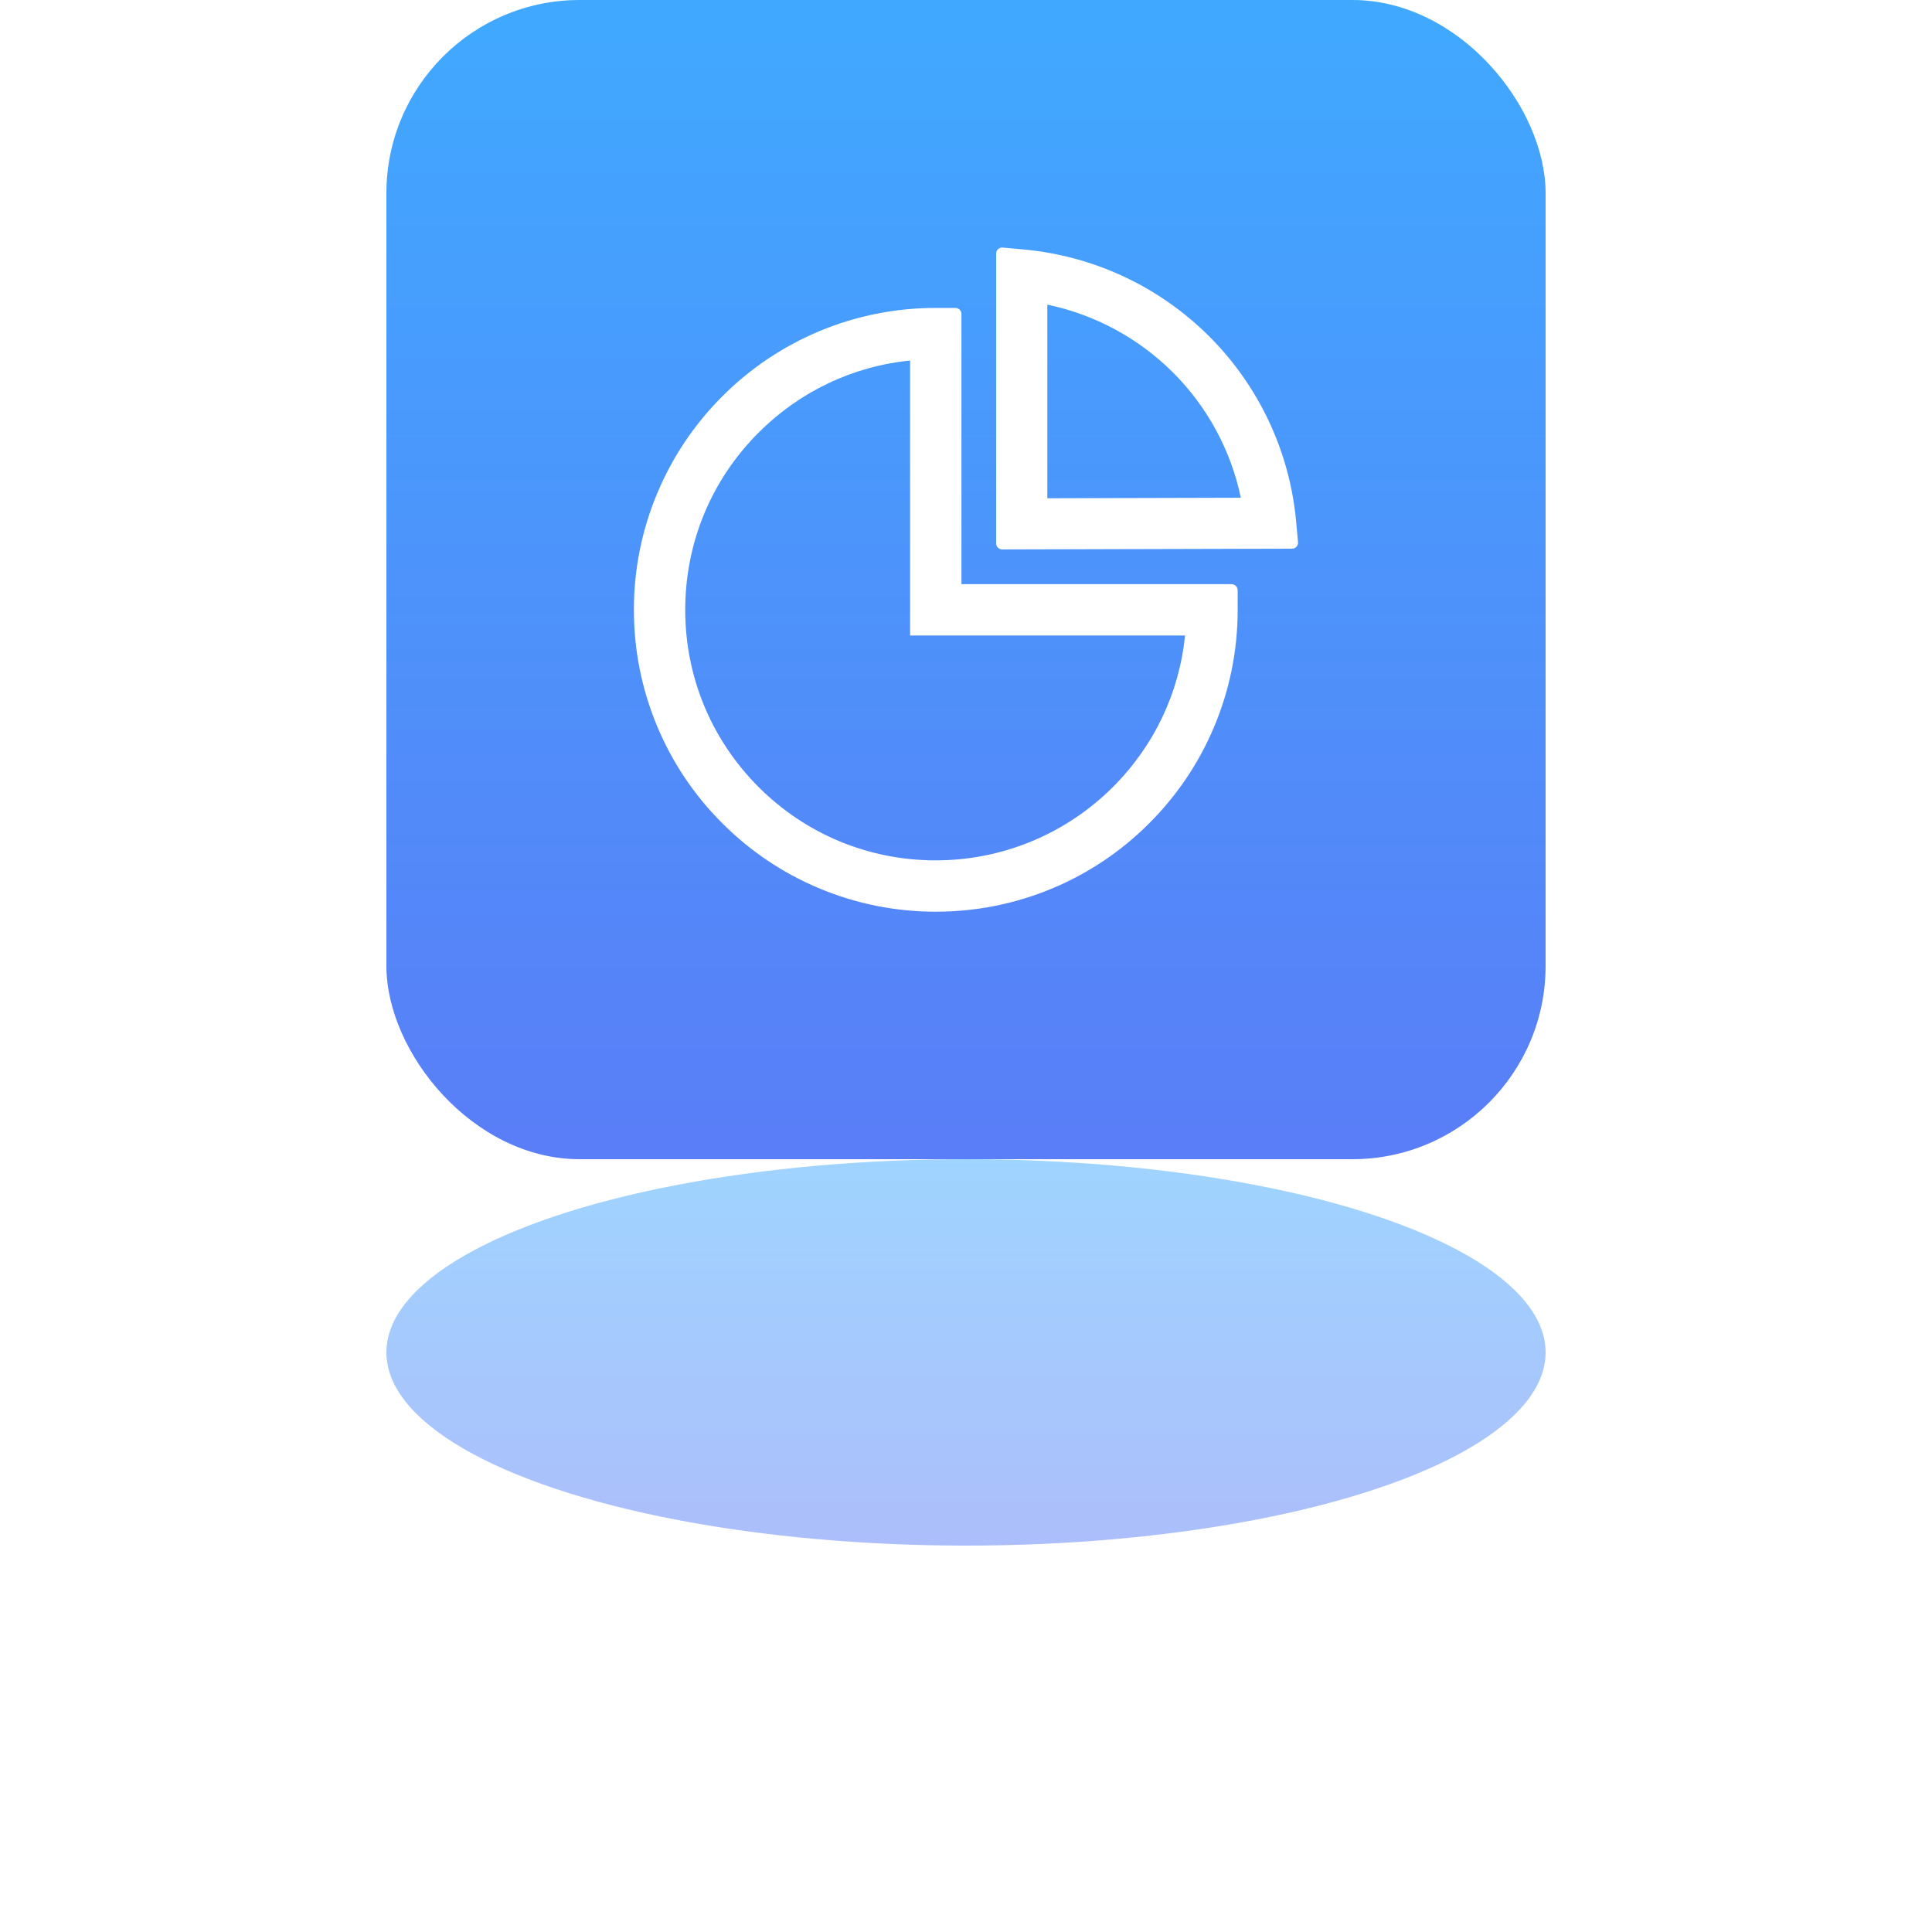<?xml version="1.0" encoding="UTF-8"?> <svg xmlns="http://www.w3.org/2000/svg" width="100" height="100" viewBox="0 0 100 100" fill="none"><g opacity="0.5" filter="url(#filter0_f_1263_31575)"><ellipse cx="50" cy="70" rx="30" ry="10" fill="url(#paint0_linear_1263_31575)"></ellipse></g><rect x="20" width="60" height="60" rx="10" fill="url(#paint1_linear_1263_31575)"></rect><path d="M63.748 30.236H49.764V16.251C49.764 16.079 49.623 15.939 49.451 15.939H48.436C46.384 15.935 44.351 16.338 42.455 17.123C40.559 17.908 38.838 19.06 37.389 20.513C35.962 21.935 34.825 23.622 34.041 25.478C33.225 27.403 32.807 29.473 32.811 31.564C32.807 33.616 33.21 35.648 33.995 37.544C34.78 39.44 35.932 41.162 37.385 42.611C38.818 44.044 40.49 45.173 42.35 45.958C44.275 46.774 46.345 47.192 48.436 47.189C50.487 47.192 52.52 46.79 54.416 46.005C56.312 45.22 58.033 44.068 59.482 42.614C60.916 41.181 62.045 39.509 62.83 37.65C63.646 35.724 64.064 33.654 64.061 31.564V30.548C64.061 30.376 63.92 30.236 63.748 30.236ZM57.565 40.775C56.355 41.975 54.92 42.925 53.343 43.569C51.766 44.214 50.077 44.541 48.373 44.532C44.932 44.517 41.697 43.169 39.264 40.736C36.815 38.286 35.467 35.029 35.467 31.564C35.467 28.099 36.815 24.841 39.264 22.392C41.397 20.259 44.143 18.958 47.107 18.661V32.892H61.338C61.037 35.872 59.725 38.634 57.565 40.775ZM67.186 28.064L67.084 26.962C66.752 23.364 65.154 19.97 62.584 17.407C60.012 14.84 56.624 13.251 53.006 12.915L51.9 12.814C51.717 12.798 51.561 12.939 51.561 13.122V28.126C51.561 28.298 51.701 28.439 51.873 28.439L66.873 28.4C67.057 28.4 67.201 28.243 67.186 28.064ZM54.209 25.79V15.767C56.67 16.282 58.928 17.5 60.709 19.275C62.494 21.056 63.717 23.322 64.225 25.763L54.209 25.79Z" fill="white"></path><defs><filter id="filter0_f_1263_31575" x="0" y="40" width="100" height="60" filterUnits="userSpaceOnUse" color-interpolation-filters="sRGB"><feFlood flood-opacity="0" result="BackgroundImageFix"></feFlood><feBlend mode="normal" in="SourceGraphic" in2="BackgroundImageFix" result="shape"></feBlend><feGaussianBlur stdDeviation="10" result="effect1_foregroundBlur_1263_31575"></feGaussianBlur></filter><linearGradient id="paint0_linear_1263_31575" x1="49.985" y1="60.032" x2="49.985" y2="79.66" gradientUnits="userSpaceOnUse"><stop stop-color="#40A9FF"></stop><stop offset="1" stop-color="#597EF7"></stop></linearGradient><linearGradient id="paint1_linear_1263_31575" x1="49.985" y1="0.095" x2="49.985" y2="58.98" gradientUnits="userSpaceOnUse"><stop stop-color="#40A9FF"></stop><stop offset="1" stop-color="#597EF7"></stop></linearGradient></defs></svg> 